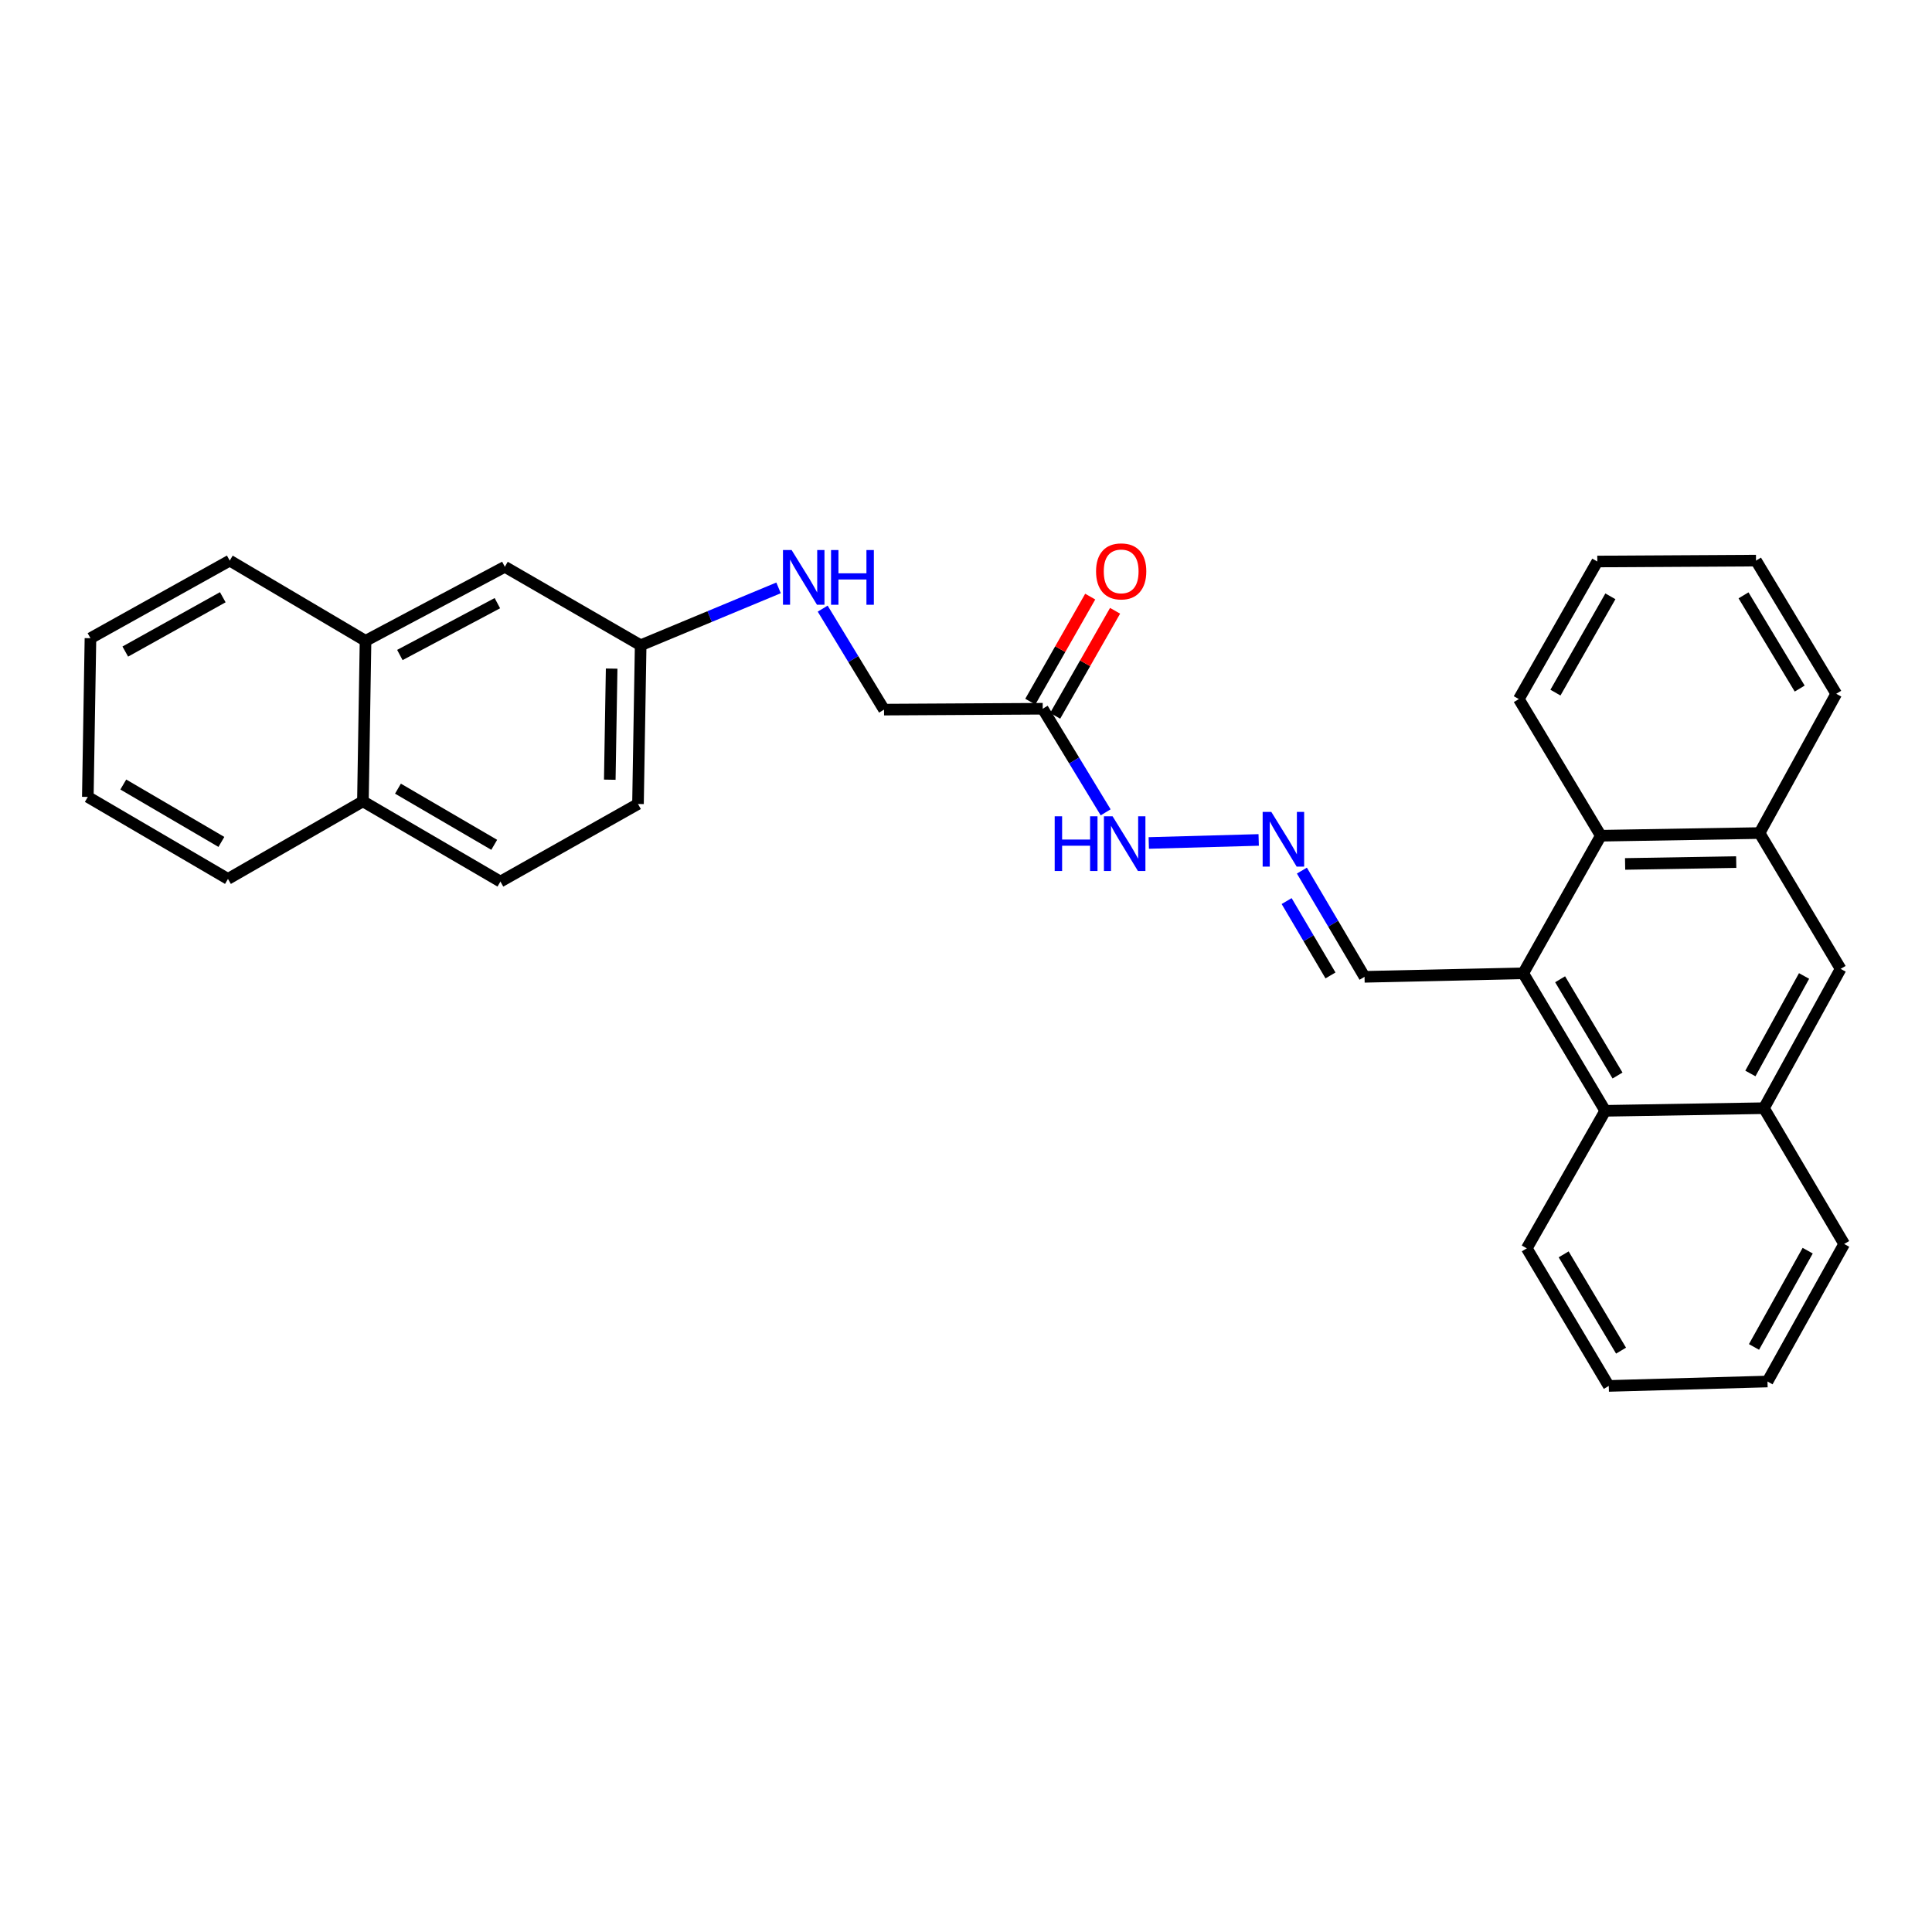 <?xml version='1.0' encoding='iso-8859-1'?>
<svg version='1.1' baseProfile='full'
              xmlns='http://www.w3.org/2000/svg'
                      xmlns:rdkit='http://www.rdkit.org/xml'
                      xmlns:xlink='http://www.w3.org/1999/xlink'
                  xml:space='preserve'
width='1000px' height='1000px' viewBox='0 0 1000 1000'>
<!-- END OF HEADER -->
<rect style='opacity:1.0;fill:#FFFFFF;stroke:none' width='1000' height='1000' x='0' y='0'> </rect>
<path class='bond-0' d='M 788.424,503.777 L 828.582,432.57' style='fill:none;fill-rule:evenodd;stroke:#000000;stroke-width:6px;stroke-linecap:butt;stroke-linejoin:miter;stroke-opacity:1' />
<path class='bond-1' d='M 788.424,503.777 L 830.87,574.951' style='fill:none;fill-rule:evenodd;stroke:#000000;stroke-width:6px;stroke-linecap:butt;stroke-linejoin:miter;stroke-opacity:1' />
<path class='bond-1' d='M 807.512,506.866 L 837.225,556.688' style='fill:none;fill-rule:evenodd;stroke:#000000;stroke-width:6px;stroke-linecap:butt;stroke-linejoin:miter;stroke-opacity:1' />
<path class='bond-8' d='M 788.424,503.777 L 706.28,505.604' style='fill:none;fill-rule:evenodd;stroke:#000000;stroke-width:6px;stroke-linecap:butt;stroke-linejoin:miter;stroke-opacity:1' />
<path class='bond-3' d='M 828.582,432.57 L 910.742,431.188' style='fill:none;fill-rule:evenodd;stroke:#000000;stroke-width:6px;stroke-linecap:butt;stroke-linejoin:miter;stroke-opacity:1' />
<path class='bond-3' d='M 841.155,447.173 L 898.667,446.205' style='fill:none;fill-rule:evenodd;stroke:#000000;stroke-width:6px;stroke-linecap:butt;stroke-linejoin:miter;stroke-opacity:1' />
<path class='bond-19' d='M 828.582,432.57 L 786.136,361.841' style='fill:none;fill-rule:evenodd;stroke:#000000;stroke-width:6px;stroke-linecap:butt;stroke-linejoin:miter;stroke-opacity:1' />
<path class='bond-4' d='M 830.87,574.951 L 913.013,573.593' style='fill:none;fill-rule:evenodd;stroke:#000000;stroke-width:6px;stroke-linecap:butt;stroke-linejoin:miter;stroke-opacity:1' />
<path class='bond-18' d='M 830.87,574.951 L 790.259,646.15' style='fill:none;fill-rule:evenodd;stroke:#000000;stroke-width:6px;stroke-linecap:butt;stroke-linejoin:miter;stroke-opacity:1' />
<path class='bond-2' d='M 539.714,366.844 L 556,393.655' style='fill:none;fill-rule:evenodd;stroke:#000000;stroke-width:6px;stroke-linecap:butt;stroke-linejoin:miter;stroke-opacity:1' />
<path class='bond-2' d='M 556,393.655 L 572.285,420.466' style='fill:none;fill-rule:evenodd;stroke:#0000FF;stroke-width:6px;stroke-linecap:butt;stroke-linejoin:miter;stroke-opacity:1' />
<path class='bond-10' d='M 546.147,370.513 L 561.655,343.327' style='fill:none;fill-rule:evenodd;stroke:#000000;stroke-width:6px;stroke-linecap:butt;stroke-linejoin:miter;stroke-opacity:1' />
<path class='bond-10' d='M 561.655,343.327 L 577.162,316.14' style='fill:none;fill-rule:evenodd;stroke:#FF0000;stroke-width:6px;stroke-linecap:butt;stroke-linejoin:miter;stroke-opacity:1' />
<path class='bond-10' d='M 533.281,363.174 L 548.788,335.988' style='fill:none;fill-rule:evenodd;stroke:#000000;stroke-width:6px;stroke-linecap:butt;stroke-linejoin:miter;stroke-opacity:1' />
<path class='bond-10' d='M 548.788,335.988 L 564.296,308.801' style='fill:none;fill-rule:evenodd;stroke:#FF0000;stroke-width:6px;stroke-linecap:butt;stroke-linejoin:miter;stroke-opacity:1' />
<path class='bond-14' d='M 539.714,366.844 L 457.57,367.297' style='fill:none;fill-rule:evenodd;stroke:#000000;stroke-width:6px;stroke-linecap:butt;stroke-linejoin:miter;stroke-opacity:1' />
<path class='bond-21' d='M 910.742,431.188 L 950.431,359.1' style='fill:none;fill-rule:evenodd;stroke:#000000;stroke-width:6px;stroke-linecap:butt;stroke-linejoin:miter;stroke-opacity:1' />
<path class='bond-30' d='M 910.742,431.188 L 952.71,501.489' style='fill:none;fill-rule:evenodd;stroke:#000000;stroke-width:6px;stroke-linecap:butt;stroke-linejoin:miter;stroke-opacity:1' />
<path class='bond-5' d='M 913.013,573.593 L 952.71,501.489' style='fill:none;fill-rule:evenodd;stroke:#000000;stroke-width:6px;stroke-linecap:butt;stroke-linejoin:miter;stroke-opacity:1' />
<path class='bond-5' d='M 905.992,555.634 L 933.78,505.161' style='fill:none;fill-rule:evenodd;stroke:#000000;stroke-width:6px;stroke-linecap:butt;stroke-linejoin:miter;stroke-opacity:1' />
<path class='bond-20' d='M 913.013,573.593 L 954.545,643.878' style='fill:none;fill-rule:evenodd;stroke:#000000;stroke-width:6px;stroke-linecap:butt;stroke-linejoin:miter;stroke-opacity:1' />
<path class='bond-6' d='M 673.856,450.624 L 690.068,478.114' style='fill:none;fill-rule:evenodd;stroke:#0000FF;stroke-width:6px;stroke-linecap:butt;stroke-linejoin:miter;stroke-opacity:1' />
<path class='bond-6' d='M 690.068,478.114 L 706.28,505.604' style='fill:none;fill-rule:evenodd;stroke:#000000;stroke-width:6px;stroke-linecap:butt;stroke-linejoin:miter;stroke-opacity:1' />
<path class='bond-6' d='M 665.961,466.395 L 677.309,485.638' style='fill:none;fill-rule:evenodd;stroke:#0000FF;stroke-width:6px;stroke-linecap:butt;stroke-linejoin:miter;stroke-opacity:1' />
<path class='bond-6' d='M 677.309,485.638 L 688.658,504.881' style='fill:none;fill-rule:evenodd;stroke:#000000;stroke-width:6px;stroke-linecap:butt;stroke-linejoin:miter;stroke-opacity:1' />
<path class='bond-7' d='M 651.492,434.751 L 594.602,436.323' style='fill:none;fill-rule:evenodd;stroke:#0000FF;stroke-width:6px;stroke-linecap:butt;stroke-linejoin:miter;stroke-opacity:1' />
<path class='bond-9' d='M 189.201,331.697 L 261.305,293.374' style='fill:none;fill-rule:evenodd;stroke:#000000;stroke-width:6px;stroke-linecap:butt;stroke-linejoin:miter;stroke-opacity:1' />
<path class='bond-9' d='M 206.969,339.029 L 257.442,312.202' style='fill:none;fill-rule:evenodd;stroke:#000000;stroke-width:6px;stroke-linecap:butt;stroke-linejoin:miter;stroke-opacity:1' />
<path class='bond-22' d='M 189.201,331.697 L 118.916,290.165' style='fill:none;fill-rule:evenodd;stroke:#000000;stroke-width:6px;stroke-linecap:butt;stroke-linejoin:miter;stroke-opacity:1' />
<path class='bond-33' d='M 189.201,331.697 L 187.844,414.771' style='fill:none;fill-rule:evenodd;stroke:#000000;stroke-width:6px;stroke-linecap:butt;stroke-linejoin:miter;stroke-opacity:1' />
<path class='bond-11' d='M 261.305,293.374 L 331.607,333.985' style='fill:none;fill-rule:evenodd;stroke:#000000;stroke-width:6px;stroke-linecap:butt;stroke-linejoin:miter;stroke-opacity:1' />
<path class='bond-12' d='M 425.821,315.025 L 441.696,341.161' style='fill:none;fill-rule:evenodd;stroke:#0000FF;stroke-width:6px;stroke-linecap:butt;stroke-linejoin:miter;stroke-opacity:1' />
<path class='bond-12' d='M 441.696,341.161 L 457.57,367.297' style='fill:none;fill-rule:evenodd;stroke:#000000;stroke-width:6px;stroke-linecap:butt;stroke-linejoin:miter;stroke-opacity:1' />
<path class='bond-15' d='M 402.98,304.283 L 367.293,319.134' style='fill:none;fill-rule:evenodd;stroke:#0000FF;stroke-width:6px;stroke-linecap:butt;stroke-linejoin:miter;stroke-opacity:1' />
<path class='bond-15' d='M 367.293,319.134 L 331.607,333.985' style='fill:none;fill-rule:evenodd;stroke:#000000;stroke-width:6px;stroke-linecap:butt;stroke-linejoin:miter;stroke-opacity:1' />
<path class='bond-13' d='M 187.844,414.771 L 259.018,456.303' style='fill:none;fill-rule:evenodd;stroke:#000000;stroke-width:6px;stroke-linecap:butt;stroke-linejoin:miter;stroke-opacity:1' />
<path class='bond-13' d='M 205.985,408.207 L 255.807,437.28' style='fill:none;fill-rule:evenodd;stroke:#000000;stroke-width:6px;stroke-linecap:butt;stroke-linejoin:miter;stroke-opacity:1' />
<path class='bond-23' d='M 187.844,414.771 L 117.995,454.929' style='fill:none;fill-rule:evenodd;stroke:#000000;stroke-width:6px;stroke-linecap:butt;stroke-linejoin:miter;stroke-opacity:1' />
<path class='bond-17' d='M 331.607,333.985 L 330.224,416.145' style='fill:none;fill-rule:evenodd;stroke:#000000;stroke-width:6px;stroke-linecap:butt;stroke-linejoin:miter;stroke-opacity:1' />
<path class='bond-17' d='M 316.589,346.06 L 315.621,403.572' style='fill:none;fill-rule:evenodd;stroke:#000000;stroke-width:6px;stroke-linecap:butt;stroke-linejoin:miter;stroke-opacity:1' />
<path class='bond-16' d='M 259.018,456.303 L 330.224,416.145' style='fill:none;fill-rule:evenodd;stroke:#000000;stroke-width:6px;stroke-linecap:butt;stroke-linejoin:miter;stroke-opacity:1' />
<path class='bond-25' d='M 790.259,646.15 L 832.696,717.356' style='fill:none;fill-rule:evenodd;stroke:#000000;stroke-width:6px;stroke-linecap:butt;stroke-linejoin:miter;stroke-opacity:1' />
<path class='bond-25' d='M 809.348,649.247 L 839.055,699.092' style='fill:none;fill-rule:evenodd;stroke:#000000;stroke-width:6px;stroke-linecap:butt;stroke-linejoin:miter;stroke-opacity:1' />
<path class='bond-24' d='M 786.136,361.841 L 826.763,290.634' style='fill:none;fill-rule:evenodd;stroke:#000000;stroke-width:6px;stroke-linecap:butt;stroke-linejoin:miter;stroke-opacity:1' />
<path class='bond-24' d='M 805.096,358.5 L 833.535,308.655' style='fill:none;fill-rule:evenodd;stroke:#000000;stroke-width:6px;stroke-linecap:butt;stroke-linejoin:miter;stroke-opacity:1' />
<path class='bond-31' d='M 954.545,643.878 L 914.848,715.069' style='fill:none;fill-rule:evenodd;stroke:#000000;stroke-width:6px;stroke-linecap:butt;stroke-linejoin:miter;stroke-opacity:1' />
<path class='bond-31' d='M 935.654,647.343 L 907.866,697.176' style='fill:none;fill-rule:evenodd;stroke:#000000;stroke-width:6px;stroke-linecap:butt;stroke-linejoin:miter;stroke-opacity:1' />
<path class='bond-32' d='M 950.431,359.1 L 908.907,290.165' style='fill:none;fill-rule:evenodd;stroke:#000000;stroke-width:6px;stroke-linecap:butt;stroke-linejoin:miter;stroke-opacity:1' />
<path class='bond-32' d='M 931.514,356.403 L 902.447,308.148' style='fill:none;fill-rule:evenodd;stroke:#000000;stroke-width:6px;stroke-linecap:butt;stroke-linejoin:miter;stroke-opacity:1' />
<path class='bond-28' d='M 118.916,290.165 L 46.821,330.339' style='fill:none;fill-rule:evenodd;stroke:#000000;stroke-width:6px;stroke-linecap:butt;stroke-linejoin:miter;stroke-opacity:1' />
<path class='bond-28' d='M 115.312,309.13 L 64.845,337.252' style='fill:none;fill-rule:evenodd;stroke:#000000;stroke-width:6px;stroke-linecap:butt;stroke-linejoin:miter;stroke-opacity:1' />
<path class='bond-29' d='M 117.995,454.929 L 45.455,412.483' style='fill:none;fill-rule:evenodd;stroke:#000000;stroke-width:6px;stroke-linecap:butt;stroke-linejoin:miter;stroke-opacity:1' />
<path class='bond-29' d='M 114.594,435.777 L 63.816,406.065' style='fill:none;fill-rule:evenodd;stroke:#000000;stroke-width:6px;stroke-linecap:butt;stroke-linejoin:miter;stroke-opacity:1' />
<path class='bond-26' d='M 826.763,290.634 L 908.907,290.165' style='fill:none;fill-rule:evenodd;stroke:#000000;stroke-width:6px;stroke-linecap:butt;stroke-linejoin:miter;stroke-opacity:1' />
<path class='bond-27' d='M 832.696,717.356 L 914.848,715.069' style='fill:none;fill-rule:evenodd;stroke:#000000;stroke-width:6px;stroke-linecap:butt;stroke-linejoin:miter;stroke-opacity:1' />
<path class='bond-34' d='M 46.821,330.339 L 45.455,412.483' style='fill:none;fill-rule:evenodd;stroke:#000000;stroke-width:6px;stroke-linecap:butt;stroke-linejoin:miter;stroke-opacity:1' />
<path  class='atom-7' d='M 658.027 420.237
L 667.307 435.237
Q 668.227 436.717, 669.707 439.397
Q 671.187 442.077, 671.267 442.237
L 671.267 420.237
L 675.027 420.237
L 675.027 448.557
L 671.147 448.557
L 661.187 432.157
Q 660.027 430.237, 658.787 428.037
Q 657.587 425.837, 657.227 425.157
L 657.227 448.557
L 653.547 448.557
L 653.547 420.237
L 658.027 420.237
' fill='#0000FF'/>
<path  class='atom-8' d='M 545.907 422.508
L 549.747 422.508
L 549.747 434.548
L 564.227 434.548
L 564.227 422.508
L 568.067 422.508
L 568.067 450.828
L 564.227 450.828
L 564.227 437.748
L 549.747 437.748
L 549.747 450.828
L 545.907 450.828
L 545.907 422.508
' fill='#0000FF'/>
<path  class='atom-8' d='M 575.867 422.508
L 585.147 437.508
Q 586.067 438.988, 587.547 441.668
Q 589.027 444.348, 589.107 444.508
L 589.107 422.508
L 592.867 422.508
L 592.867 450.828
L 588.987 450.828
L 579.027 434.428
Q 577.867 432.508, 576.627 430.308
Q 575.427 428.108, 575.067 427.428
L 575.067 450.828
L 571.387 450.828
L 571.387 422.508
L 575.867 422.508
' fill='#0000FF'/>
<path  class='atom-11' d='M 567.317 295.742
Q 567.317 288.942, 570.677 285.142
Q 574.037 281.342, 580.317 281.342
Q 586.597 281.342, 589.957 285.142
Q 593.317 288.942, 593.317 295.742
Q 593.317 302.622, 589.917 306.542
Q 586.517 310.422, 580.317 310.422
Q 574.077 310.422, 570.677 306.542
Q 567.317 302.662, 567.317 295.742
M 580.317 307.222
Q 584.637 307.222, 586.957 304.342
Q 589.317 301.422, 589.317 295.742
Q 589.317 290.182, 586.957 287.382
Q 584.637 284.542, 580.317 284.542
Q 575.997 284.542, 573.637 287.342
Q 571.317 290.142, 571.317 295.742
Q 571.317 301.462, 573.637 304.342
Q 575.997 307.222, 580.317 307.222
' fill='#FF0000'/>
<path  class='atom-13' d='M 409.745 284.703
L 419.025 299.703
Q 419.945 301.183, 421.425 303.863
Q 422.905 306.543, 422.985 306.703
L 422.985 284.703
L 426.745 284.703
L 426.745 313.023
L 422.865 313.023
L 412.905 296.623
Q 411.745 294.703, 410.505 292.503
Q 409.305 290.303, 408.945 289.623
L 408.945 313.023
L 405.265 313.023
L 405.265 284.703
L 409.745 284.703
' fill='#0000FF'/>
<path  class='atom-13' d='M 430.145 284.703
L 433.985 284.703
L 433.985 296.743
L 448.465 296.743
L 448.465 284.703
L 452.305 284.703
L 452.305 313.023
L 448.465 313.023
L 448.465 299.943
L 433.985 299.943
L 433.985 313.023
L 430.145 313.023
L 430.145 284.703
' fill='#0000FF'/>
</svg>
